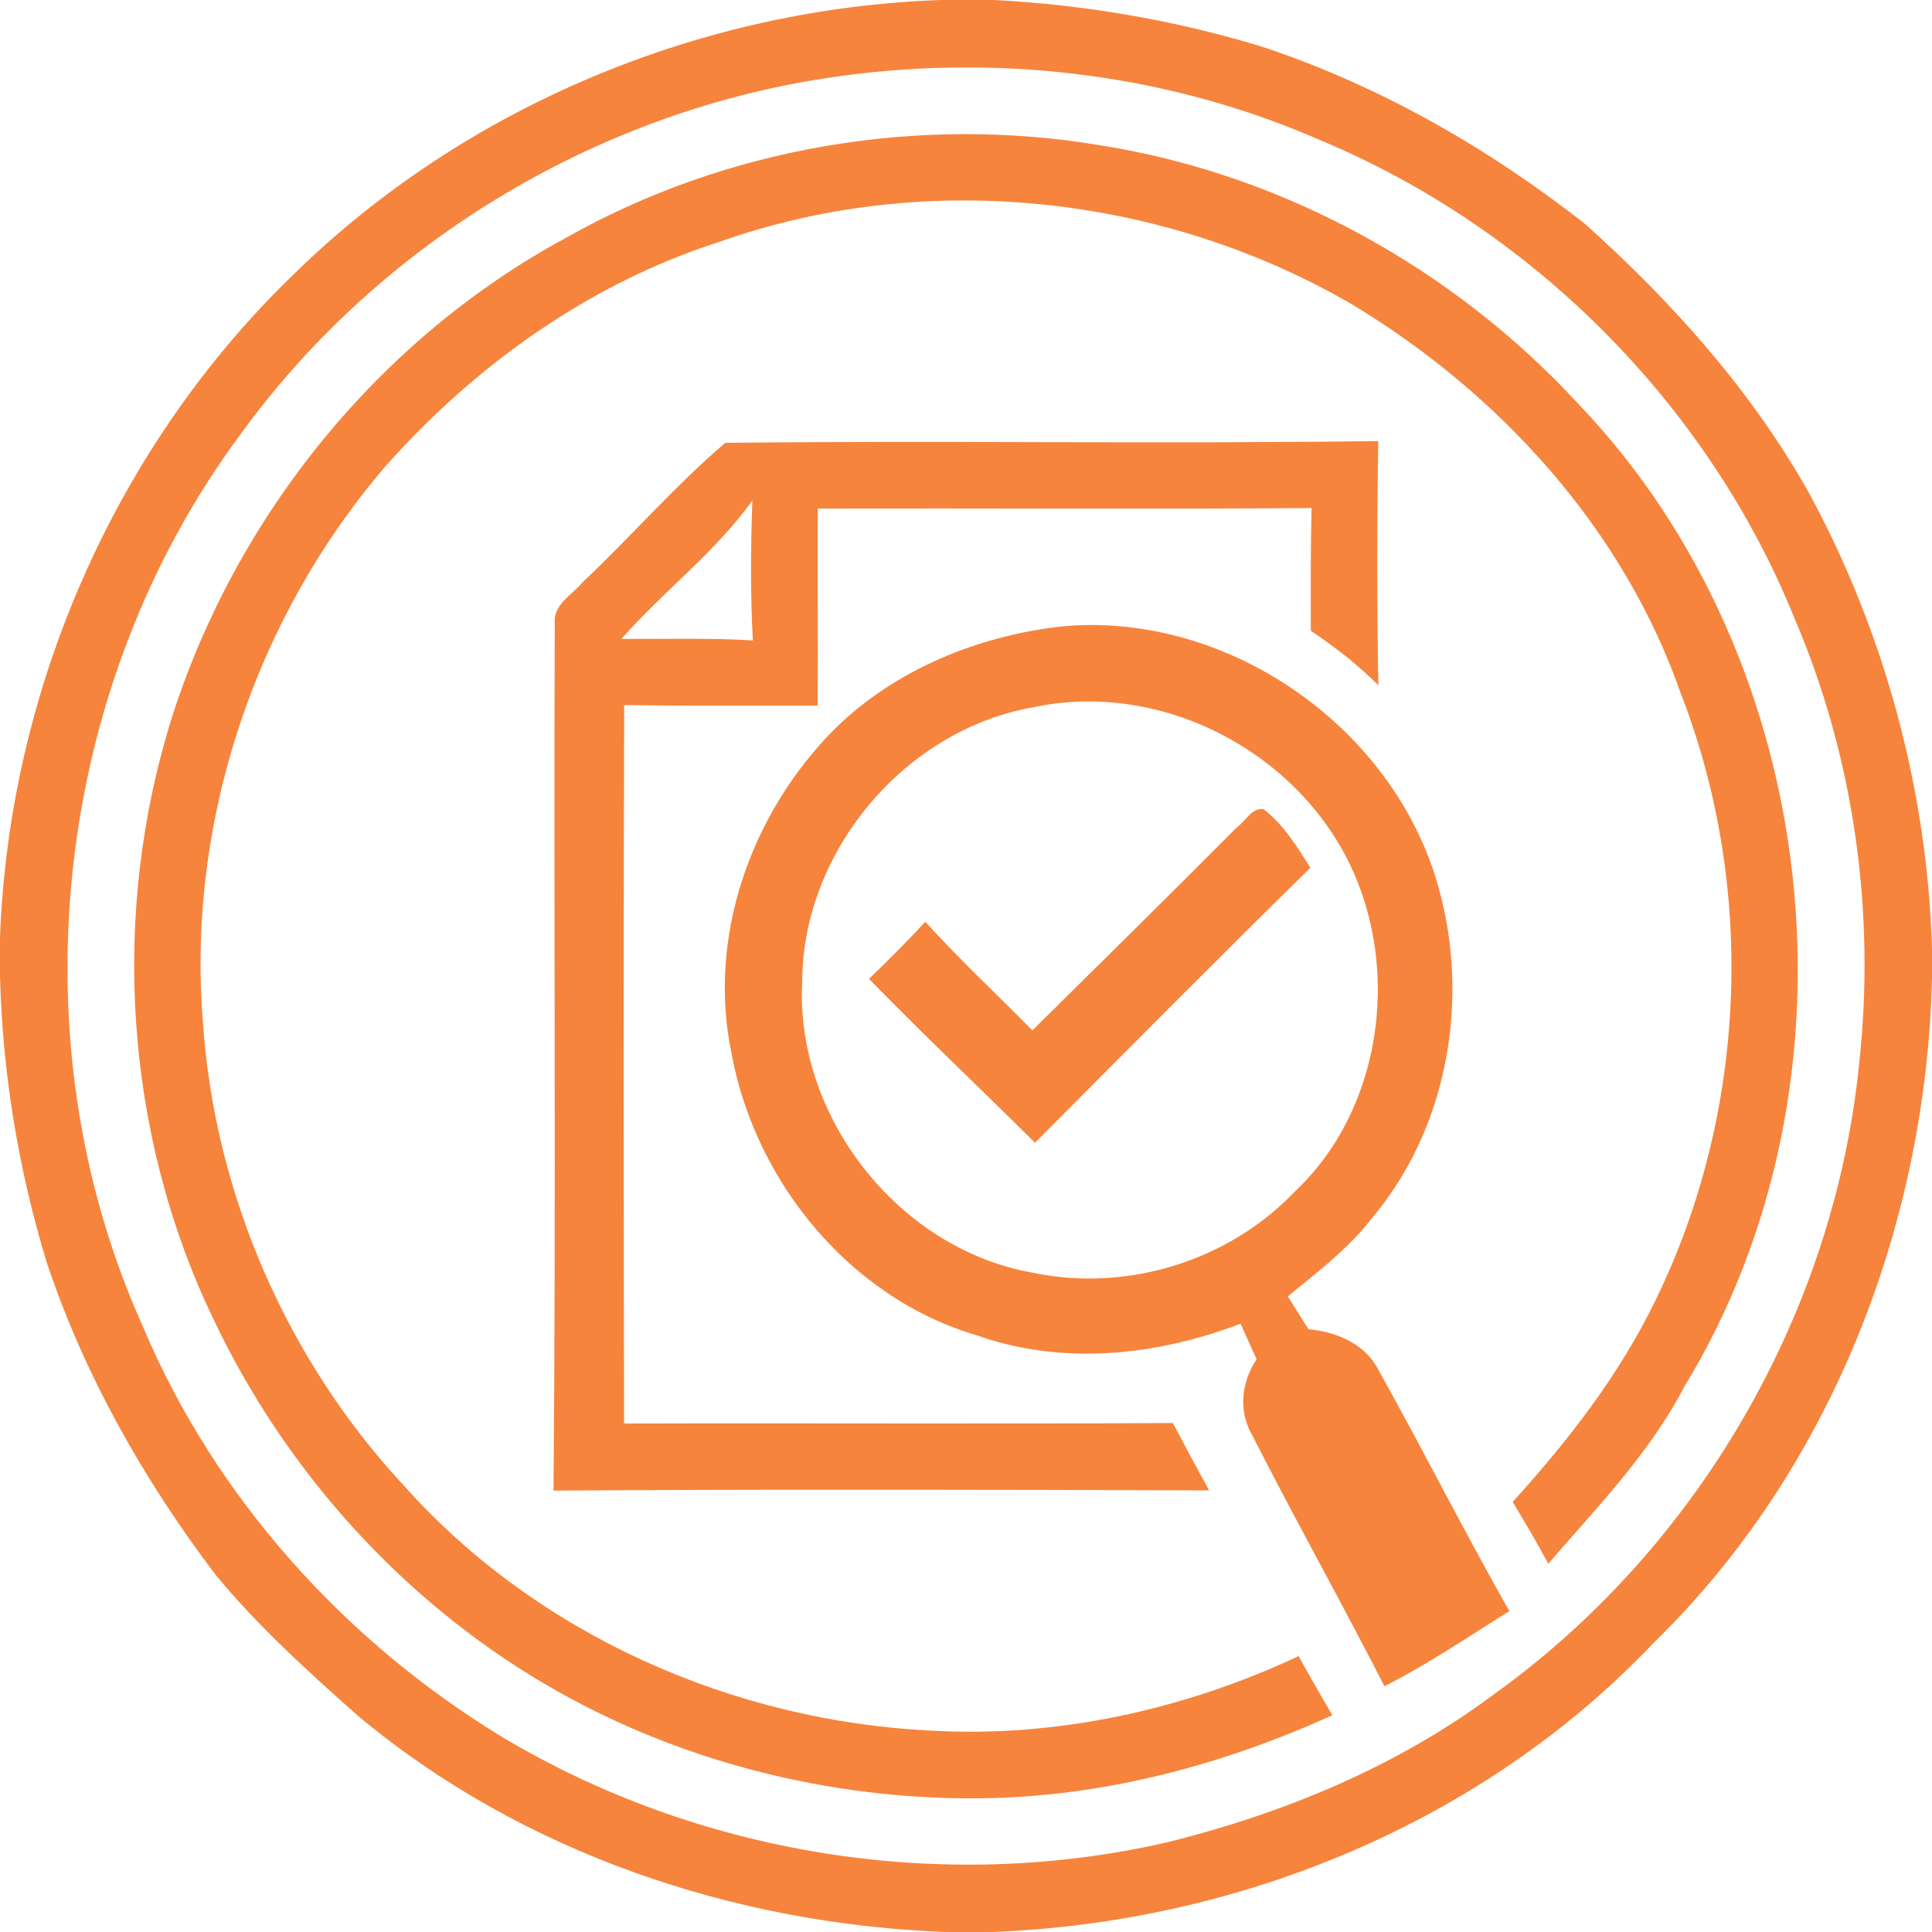 <svg viewBox="0 0 189 189" xmlns="http://www.w3.org/2000/svg">
    <g fill="#F6843C">
        <path
            d="M92.03 0h5.24c8.86.47 17.67 1.97 26.17 4.56 11.47 3.8 22.11 9.89 31.6 17.33 8.53 7.65 16.31 16.32 21.94 26.36 7.39 13.65 11.55 29.01 12.02 44.52v2.85c-.54 24.04-9.88 48.21-27.24 65.1-16.7 17.63-40.69 27.4-64.8 28.28H92.6c-20.73-.75-41.54-7.75-57.56-21.13-4.9-4.35-9.79-8.76-13.96-13.83-7.02-9.26-12.83-19.51-16.51-30.55C1.8 114.4.24 104.96 0 95.46V91.7c.9-24.28 11.28-48.07 28.81-64.94C45.57 10.36 68.63.81 92.03 0M80.57 7.68c-22.6 3.51-43.6 16.25-57.02 34.78-18.35 24.66-22.21 59.26-9.57 87.31 7.01 16.67 19.72 30.77 35.12 40.14 19.33 11.56 43.1 15.36 65.06 10.32 11.35-2.81 22.41-7.37 31.83-14.37 20-14.28 33.43-37.33 35.88-61.78 1.63-14.8-.48-30.02-6.37-43.71-8.43-20.78-25.53-37.94-46.19-46.59-15.21-6.71-32.35-8.66-48.74-6.1Z" />
        <path
            d="M55.32 23.29c15.74-8.91 34.6-12.07 52.41-9.06 17.83 2.84 34.49 12.05 46.7 25.31 24 25.11 28.43 66.45 10.34 96.11-3.39 6.52-8.55 11.81-13.31 17.32-1.1-2.05-2.28-4.05-3.48-6.04 5.45-6.02 10.5-12.5 14.03-19.85 8.89-18.27 9.79-40.26 2.43-59.2-5.61-16.11-17.71-29.39-32.2-38.12-18.47-10.72-41.64-13.27-61.84-6.11-12.71 4.06-23.94 12.09-32.73 22.01-12.74 14.86-19.4 34.8-17.82 54.32 1.13 16.83 8.25 33.13 19.76 45.46 12.99 14.51 32.11 22.92 51.46 23.86 12.35.7 24.79-2.05 35.97-7.29 1.07 1.94 2.17 3.87 3.3 5.78-10.75 4.89-22.42 7.97-34.25 8.13-14.92.18-29.93-3.62-42.81-11.19-14.05-8.28-25.4-20.93-32.38-35.64-8.76-18.21-10.13-39.77-4.05-59.01 6.31-19.69 20.25-36.93 38.47-46.79Z" />
        <path
            d="M56.96 56.99c4.75-4.47 9.05-9.45 13.99-13.67 21.29-.23 42.59.12 63.88-.17-.13 7.96-.14 15.93.01 23.89-2-2.02-4.27-3.75-6.61-5.34 0-4-.03-8 .08-12-16.11.12-32.21.01-48.31.05-.04 6.42.04 12.85-.01 19.28-6.31-.02-12.62.05-18.93-.06-.07 23.43-.05 46.86-.01 70.29 17.9-.05 35.8.05 53.69-.05 1.16 2.21 2.34 4.41 3.55 6.59-21.38-.07-42.76-.12-64.14.02.25-28.28.01-56.57.12-84.85-.17-1.82 1.69-2.76 2.69-3.98m3.83 5.51c4.29.03 8.58-.11 12.86.15-.25-4.56-.21-9.13-.05-13.68-3.64 5.06-8.7 8.87-12.81 13.53Z" />
        <path
            d="M80.02 73.07c5.96-6.91 14.89-10.78 23.85-11.79 15.99-1.48 32.05 9.53 36.66 24.86 3.37 11.15 1.25 24.07-6.34 33.05-2.3 2.98-5.32 5.26-8.21 7.63.68 1.07 1.34 2.15 2.03 3.22 2.78.25 5.58 1.44 6.89 4.07 4.34 7.78 8.36 15.75 12.76 23.5-4.04 2.51-7.98 5.2-12.23 7.35-4.19-8.21-8.7-16.25-12.88-24.47-1.44-2.43-1.12-5.22.38-7.52a533 533 0 0 1-1.57-3.48c-8.2 3.13-17.39 4.12-25.79 1.14-12.46-3.66-21.77-15.11-24.03-27.72-2.19-10.58 1.44-21.81 8.48-29.84m21.17-3.9c-12.6 2.16-22.65 14.03-22.71 26.82-.72 13.28 9.46 26.24 22.59 28.52 9.14 1.91 19.09-1.13 25.54-7.89 7.76-7.23 10.04-19.23 6.65-29.1-4.33-12.9-18.72-21.16-32.07-18.35Z" />
        <path
            d="M120.98 80.95c.85-.57 1.46-1.98 2.64-1.79 1.96 1.53 3.27 3.66 4.57 5.73-9.06 8.89-17.99 17.91-26.94 26.9-5.4-5.36-10.93-10.59-16.24-16.03 1.88-1.82 3.74-3.66 5.51-5.59 3.33 3.7 6.99 7.07 10.47 10.63 6.68-6.6 13.37-13.19 19.99-19.85Z" />
    </g>
</svg>